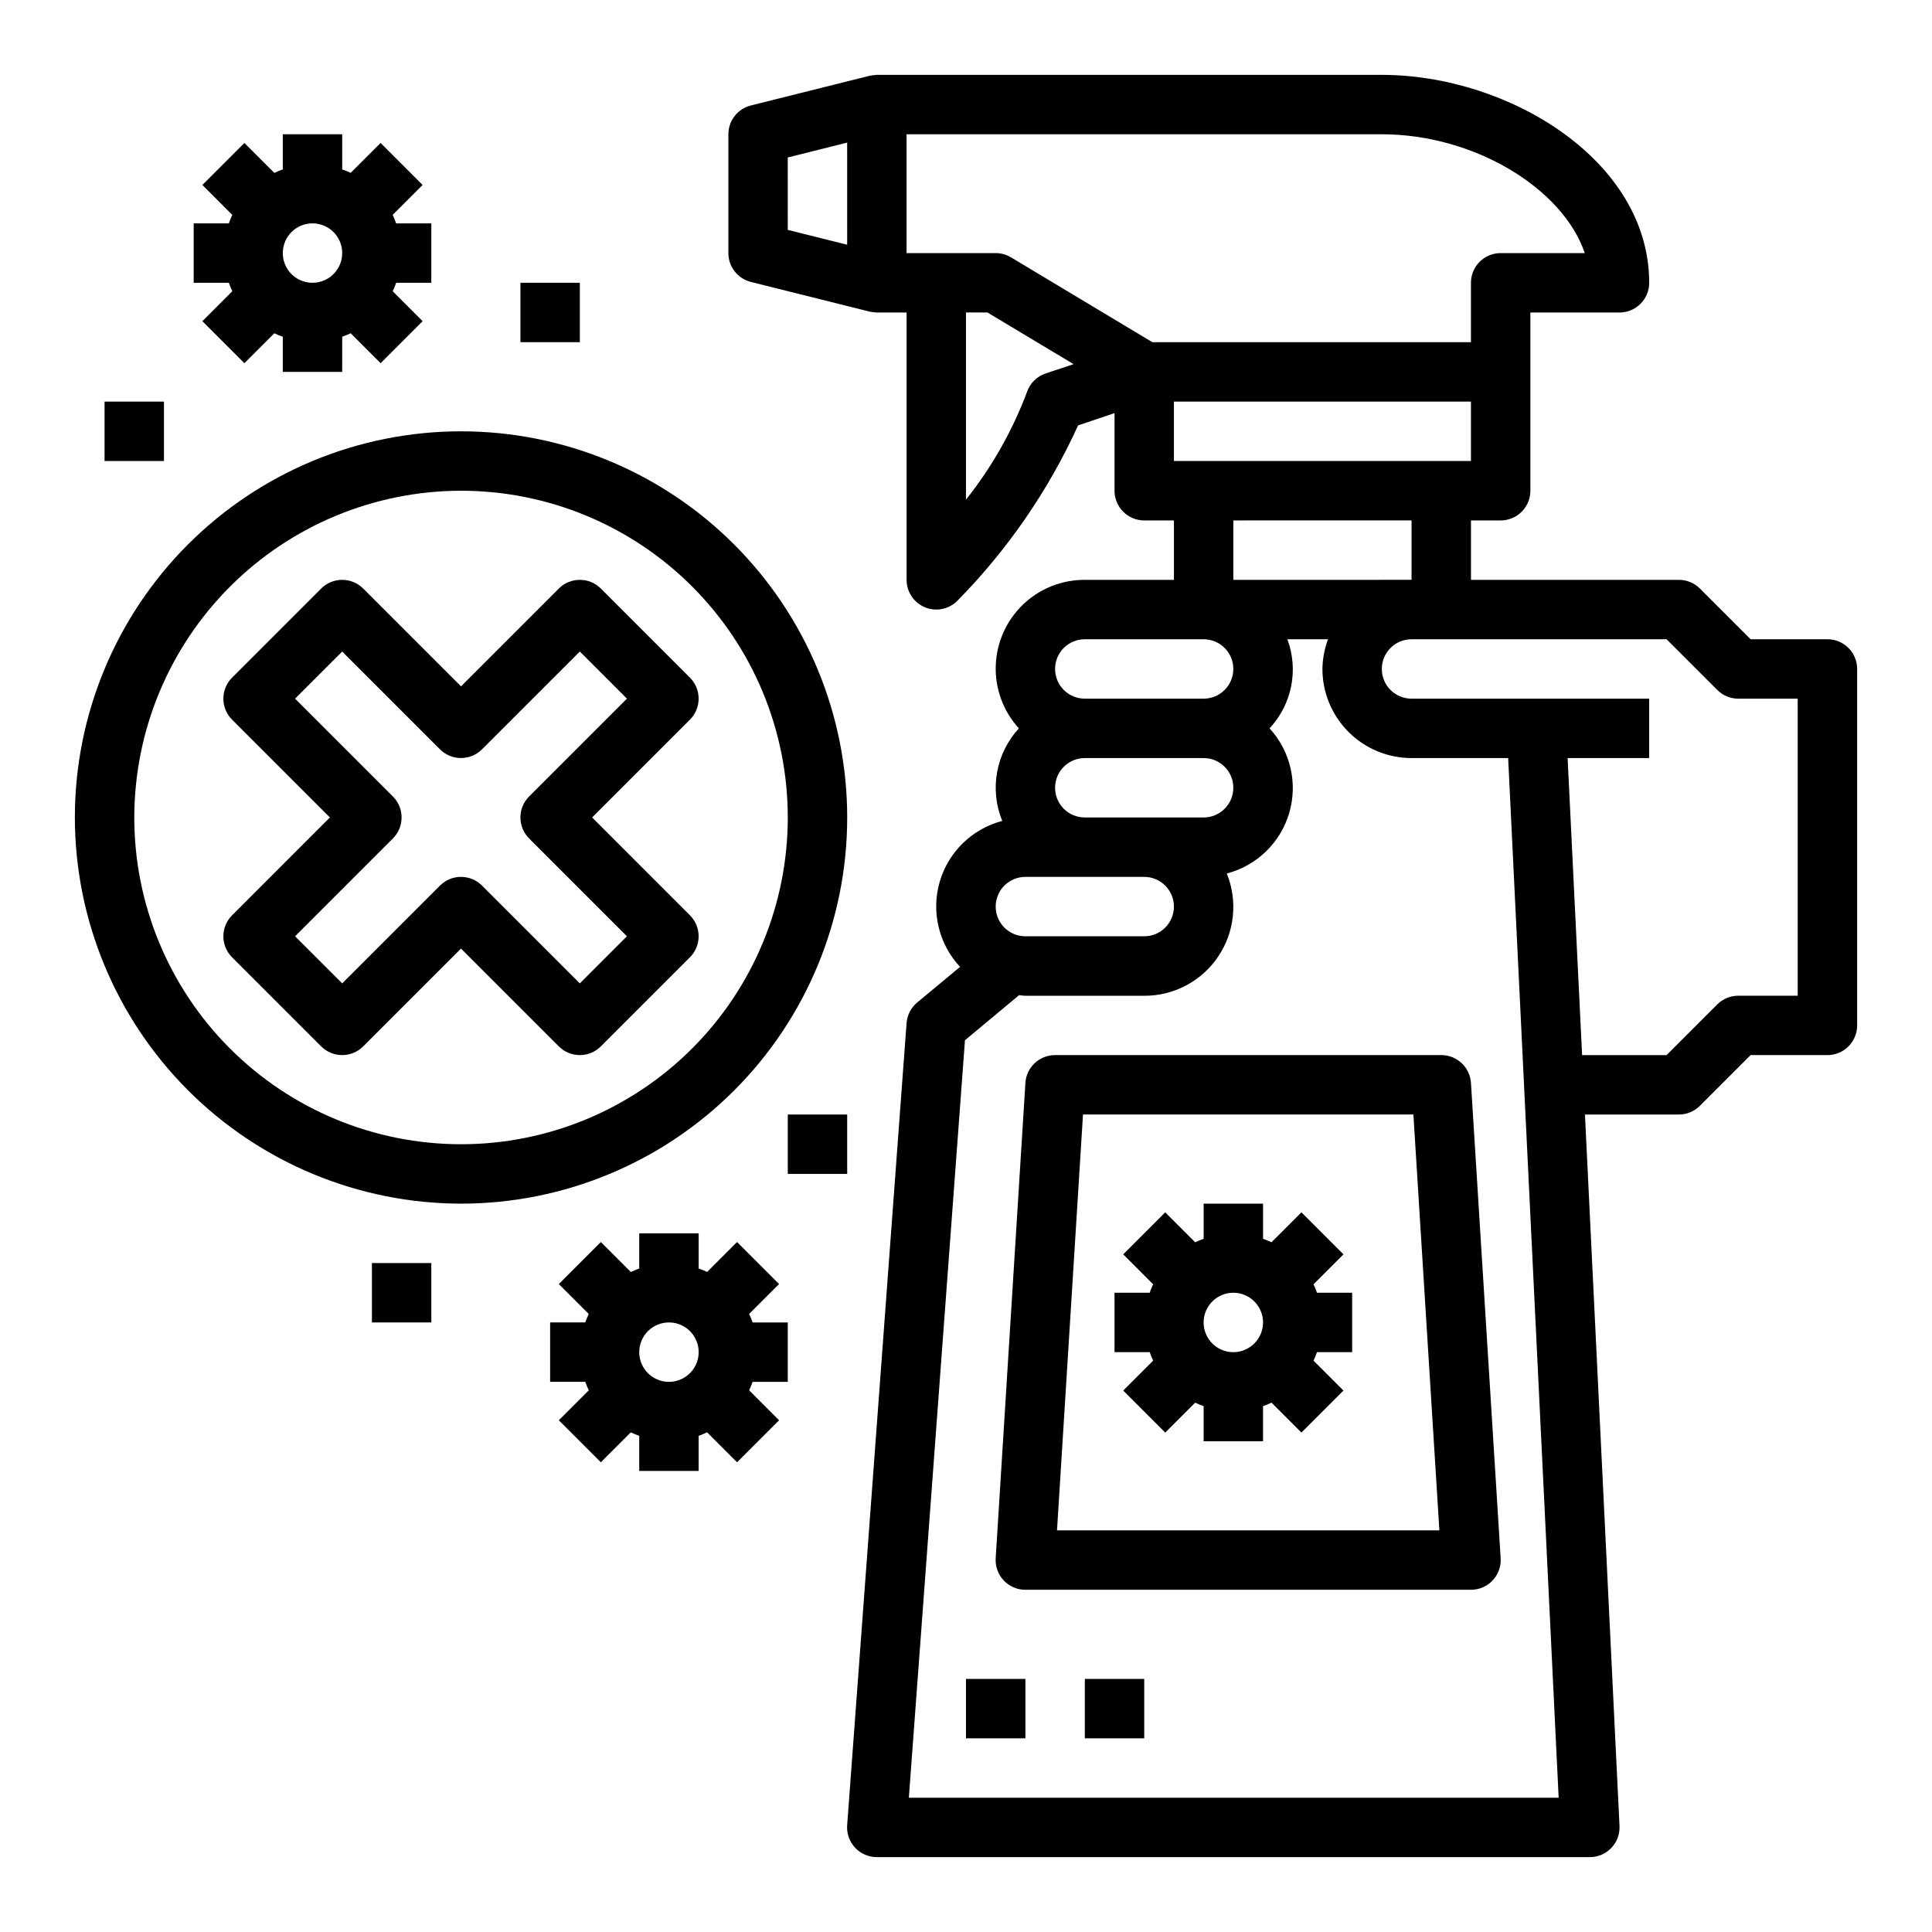 <?xml version="1.0" encoding="UTF-8"?>
<!-- Uploaded to: SVG Repo, www.svgrepo.com, Generator: SVG Repo Mixer Tools -->
<svg fill="#000000" width="800px" height="800px" version="1.1" viewBox="144 144 512 512" xmlns="http://www.w3.org/2000/svg">
 <g>
  <path d="m525.95 423.61h-102.34c-4.164-0.008-7.613 3.231-7.871 7.387l-7.871 125.95v-0.004c-0.137 2.172 0.633 4.301 2.125 5.887 1.492 1.582 3.57 2.481 5.746 2.477h118.08c2.176 0.004 4.254-0.895 5.746-2.477 1.488-1.586 2.258-3.715 2.125-5.887l-7.871-125.95v0.004c-0.258-4.156-3.711-7.394-7.875-7.387zm-101.83 125.95 6.887-110.21h87.555l6.887 110.21z"/>
  <path d="m628.29 313.41h-20.359l-13.438-13.438c-1.477-1.477-3.477-2.305-5.566-2.305h-55.102v-15.746h7.871c2.086 0 4.09-0.828 5.566-2.305 1.477-1.477 2.305-3.481 2.305-5.566v-47.234h23.617c2.086 0 4.09-0.828 5.566-2.305 1.477-1.477 2.305-3.477 2.305-5.566 0-32.473-37.336-55.105-70.848-55.105h-133.82c-0.645 0.039-1.281 0.117-1.914 0.238l-31.488 7.871c-3.5 0.879-5.957 4.027-5.957 7.637v31.488c0 3.609 2.457 6.758 5.957 7.637l31.488 7.871c0.633 0.121 1.27 0.199 1.914 0.234h7.871v70.852c0 3.18 1.918 6.051 4.859 7.269 2.941 1.219 6.328 0.543 8.578-1.707 13.312-13.504 24.152-29.242 32.016-46.5l9.652-3.242v20.562c0 2.086 0.828 4.09 2.305 5.566 1.477 1.477 3.481 2.305 5.566 2.305h7.871v15.742l-23.613 0.004c-6.125-0.027-12.02 2.332-16.426 6.586-4.41 4.25-6.984 10.051-7.18 16.172-0.199 6.121 2 12.078 6.129 16.602-2.992 3.246-4.992 7.277-5.773 11.621s-0.309 8.82 1.363 12.906c-7.988 2.09-14.289 8.23-16.582 16.16-2.289 7.934-0.238 16.488 5.406 22.516l-11.367 9.445c-1.641 1.367-2.652 3.34-2.812 5.465l-15.742 212.54c-0.172 2.195 0.586 4.356 2.082 5.965 1.496 1.613 3.598 2.523 5.797 2.516h188.93c2.152 0 4.215-0.879 5.703-2.438s2.269-3.66 2.168-5.812l-9.156-188.55h24.898c2.09 0 4.09-0.832 5.566-2.309l13.438-13.438h20.359c2.086 0 4.09-0.828 5.566-2.305 1.473-1.477 2.305-3.477 2.305-5.566v-94.465c0-2.086-0.832-4.09-2.305-5.566-1.477-1.477-3.481-2.305-5.566-2.305zm-259.78-104.55-15.742-3.938-0.004-19.191 15.742-3.938zm165.31 57.316h-78.723v-15.746h78.723zm-15.742 15.742v15.742l-47.234 0.004v-15.746zm-96.953-38.957c-2.356 0.781-4.203 2.629-4.984 4.981-3.867 10.273-9.316 19.875-16.145 28.465v-49.594h5.691l22.828 13.688zm28.281-8.273-37.484-22.492c-1.227-0.734-2.625-1.125-4.055-1.125h-23.617v-31.488h125.95c24.609 0 48.02 14.43 53.773 31.488h-22.285c-4.348 0-7.871 3.523-7.871 7.871v15.742zm-17.922 78.719h31.488c4.348 0 7.871 3.523 7.871 7.871s-3.523 7.871-7.871 7.871h-31.488c-4.348 0-7.875-3.523-7.875-7.871s3.527-7.871 7.875-7.871zm0 31.488h31.488c4.348 0 7.871 3.523 7.871 7.871s-3.523 7.871-7.871 7.871h-31.488c-4.348 0-7.875-3.523-7.875-7.871s3.527-7.871 7.875-7.871zm-15.742 31.488h31.488-0.004c4.348 0 7.871 3.523 7.871 7.871s-3.523 7.871-7.871 7.871h-31.488c-4.348 0-7.871-3.523-7.871-7.871s3.523-7.871 7.871-7.871zm-30.887 244.03 14.871-200.74 14.336-11.949c0.566 0.039 1.102 0.164 1.676 0.164h31.488v0.004c7.848 0.027 15.191-3.859 19.586-10.363 4.391-6.504 5.254-14.77 2.297-22.039 7.945-2.07 14.223-8.156 16.543-16.031s0.348-16.391-5.207-22.438c2.906-3.109 4.887-6.965 5.719-11.137 0.836-4.172 0.492-8.492-0.996-12.48h10.77c-0.941 2.519-1.441 5.184-1.48 7.871 0 6.266 2.488 12.27 6.918 16.699 4.43 4.43 10.438 6.918 16.699 6.918h25.602l13.383 275.52zm235.55-212.54h-15.742c-2.09 0-4.09 0.828-5.566 2.305l-13.438 13.438h-22.402v-0.379l-3.82-78.34h21.609v-15.746h-62.977c-4.348 0-7.871-3.523-7.871-7.871s3.523-7.871 7.871-7.871h67.59l13.438 13.438c1.477 1.477 3.477 2.305 5.566 2.305h15.742z"/>
  <path d="m492.1 484.35 7.934-7.934-11.133-11.133-7.941 7.926c-0.73-0.344-1.477-0.648-2.242-0.91v-9.32h-15.742v9.32c-0.766 0.262-1.516 0.57-2.246 0.918l-7.934-7.934-11.133 11.133 7.93 7.934c-0.352 0.73-0.656 1.48-0.922 2.242h-9.312v15.742h9.32v0.004c0.266 0.762 0.57 1.512 0.922 2.242l-7.934 7.934 11.133 11.133 7.93-7.926c0.73 0.348 1.48 0.656 2.246 0.918v9.312h15.742v-9.32c0.766-0.262 1.512-0.57 2.242-0.918l7.934 7.934 11.133-11.133-7.926-7.934c0.348-0.73 0.652-1.48 0.914-2.242h9.32v-15.746h-9.32c-0.262-0.762-0.566-1.512-0.914-2.242zm-21.254 17.988c-3.184 0-6.055-1.918-7.273-4.859-1.219-2.941-0.547-6.328 1.707-8.582 2.25-2.25 5.637-2.922 8.578-1.703s4.859 4.086 4.859 7.269c0 2.09-0.828 4.094-2.305 5.566-1.477 1.477-3.481 2.309-5.566 2.309z"/>
  <path d="m400 588.93h15.742v15.742h-15.742z"/>
  <path d="m431.49 588.93h15.742v15.742h-15.742z"/>
  <path d="m266.18 462.98c27.141 0 53.168-10.785 72.359-29.977 19.195-19.191 29.977-45.219 29.977-72.363 0-27.141-10.781-53.168-29.977-72.359-19.191-19.195-45.219-29.977-72.359-29.977-27.145 0-53.172 10.781-72.363 29.977-19.191 19.191-29.977 45.219-29.977 72.359 0.031 27.133 10.824 53.145 30.012 72.328 19.184 19.188 45.195 29.98 72.328 30.012zm0-188.93c22.965 0 44.988 9.121 61.227 25.363 16.242 16.238 25.363 38.262 25.363 61.227 0 22.969-9.121 44.992-25.363 61.23-16.238 16.242-38.262 25.363-61.227 25.363-22.969 0-44.992-9.121-61.23-25.363-16.242-16.238-25.363-38.262-25.363-61.23 0.027-22.957 9.16-44.965 25.391-61.199 16.234-16.234 38.242-25.363 61.203-25.391z"/>
  <path d="m205.5 397.69 23.617 23.617c3.074 3.074 8.055 3.074 11.129 0l25.926-25.922 25.922 25.922c3.074 3.074 8.055 3.074 11.129 0l23.617-23.617c3.074-3.074 3.074-8.055 0-11.129l-25.922-25.926 25.922-25.922c3.074-3.074 3.074-8.055 0-11.129l-23.617-23.617c-3.074-3.074-8.055-3.074-11.129 0l-25.922 25.922-25.922-25.922h-0.004c-3.074-3.074-8.055-3.074-11.129 0l-23.617 23.617c-3.074 3.074-3.074 8.055 0 11.129l25.922 25.922-25.922 25.926c-3.074 3.074-3.074 8.055 0 11.129zm42.617-31.488h0.004c3.07-3.074 3.07-8.055 0-11.129l-25.926-25.926 12.488-12.484 25.922 25.922c3.074 3.074 8.055 3.074 11.129 0l25.926-25.922 12.484 12.484-25.922 25.922v0.004c-3.074 3.074-3.074 8.055 0 11.129l25.922 25.922-12.484 12.488-25.926-25.926c-3.074-3.07-8.055-3.07-11.129 0l-25.922 25.926-12.488-12.488z"/>
  <path d="m205.56 221.18-7.926 7.938 11.133 11.133 7.934-7.93c0.73 0.348 1.477 0.652 2.242 0.914v9.32h15.742l0.004-9.32c0.762-0.266 1.512-0.574 2.242-0.922l7.934 7.934 11.133-11.133-7.926-7.934c0.344-0.727 0.648-1.477 0.91-2.242h9.32v-15.742h-9.32c-0.262-0.766-0.57-1.516-0.918-2.246l7.934-7.934-11.133-11.133-7.934 7.93c-0.73-0.348-1.48-0.652-2.242-0.914v-9.32h-15.746v9.32c-0.766 0.266-1.512 0.57-2.242 0.922l-7.938-7.938-11.129 11.133 7.926 7.934c-0.344 0.73-0.648 1.48-0.914 2.246h-9.32v15.742h9.32c0.266 0.766 0.57 1.516 0.914 2.242zm21.254-17.984c3.184 0 6.055 1.918 7.273 4.859s0.547 6.328-1.707 8.578c-2.25 2.25-5.637 2.926-8.578 1.707-2.941-1.219-4.859-4.09-4.859-7.273 0-4.348 3.523-7.871 7.871-7.871z"/>
  <path d="m289.79 494.46v15.742h9.32v0.004c0.266 0.766 0.574 1.512 0.922 2.242l-7.934 7.934 11.133 11.133 7.934-7.926c0.73 0.348 1.477 0.656 2.242 0.922v9.312h15.742v-9.32c0.766-0.266 1.516-0.574 2.246-0.922l7.934 7.934 11.133-11.133-7.93-7.934c0.348-0.73 0.652-1.477 0.914-2.242h9.32v-15.746h-9.32c-0.266-0.762-0.57-1.512-0.922-2.242l7.934-7.934-11.133-11.133-7.93 7.93c-0.73-0.348-1.48-0.652-2.246-0.914v-9.32h-15.742v9.32c-0.766 0.266-1.512 0.57-2.242 0.922l-7.934-7.934-11.133 11.133 7.926 7.93c-0.348 0.73-0.656 1.48-0.922 2.242zm31.488 0c3.184 0 6.055 1.918 7.273 4.863 1.219 2.941 0.547 6.324-1.707 8.578-2.25 2.25-5.637 2.922-8.578 1.707-2.941-1.219-4.859-4.09-4.859-7.273 0-4.348 3.523-7.875 7.871-7.875z"/>
  <path d="m281.92 218.94h15.742v15.742h-15.742z"/>
  <path d="m171.71 250.43h15.742v15.742h-15.742z"/>
  <path d="m242.56 478.72h15.742v15.742h-15.742z"/>
  <path d="m352.77 439.36h15.742v15.742h-15.742z"/>
 </g>
</svg>